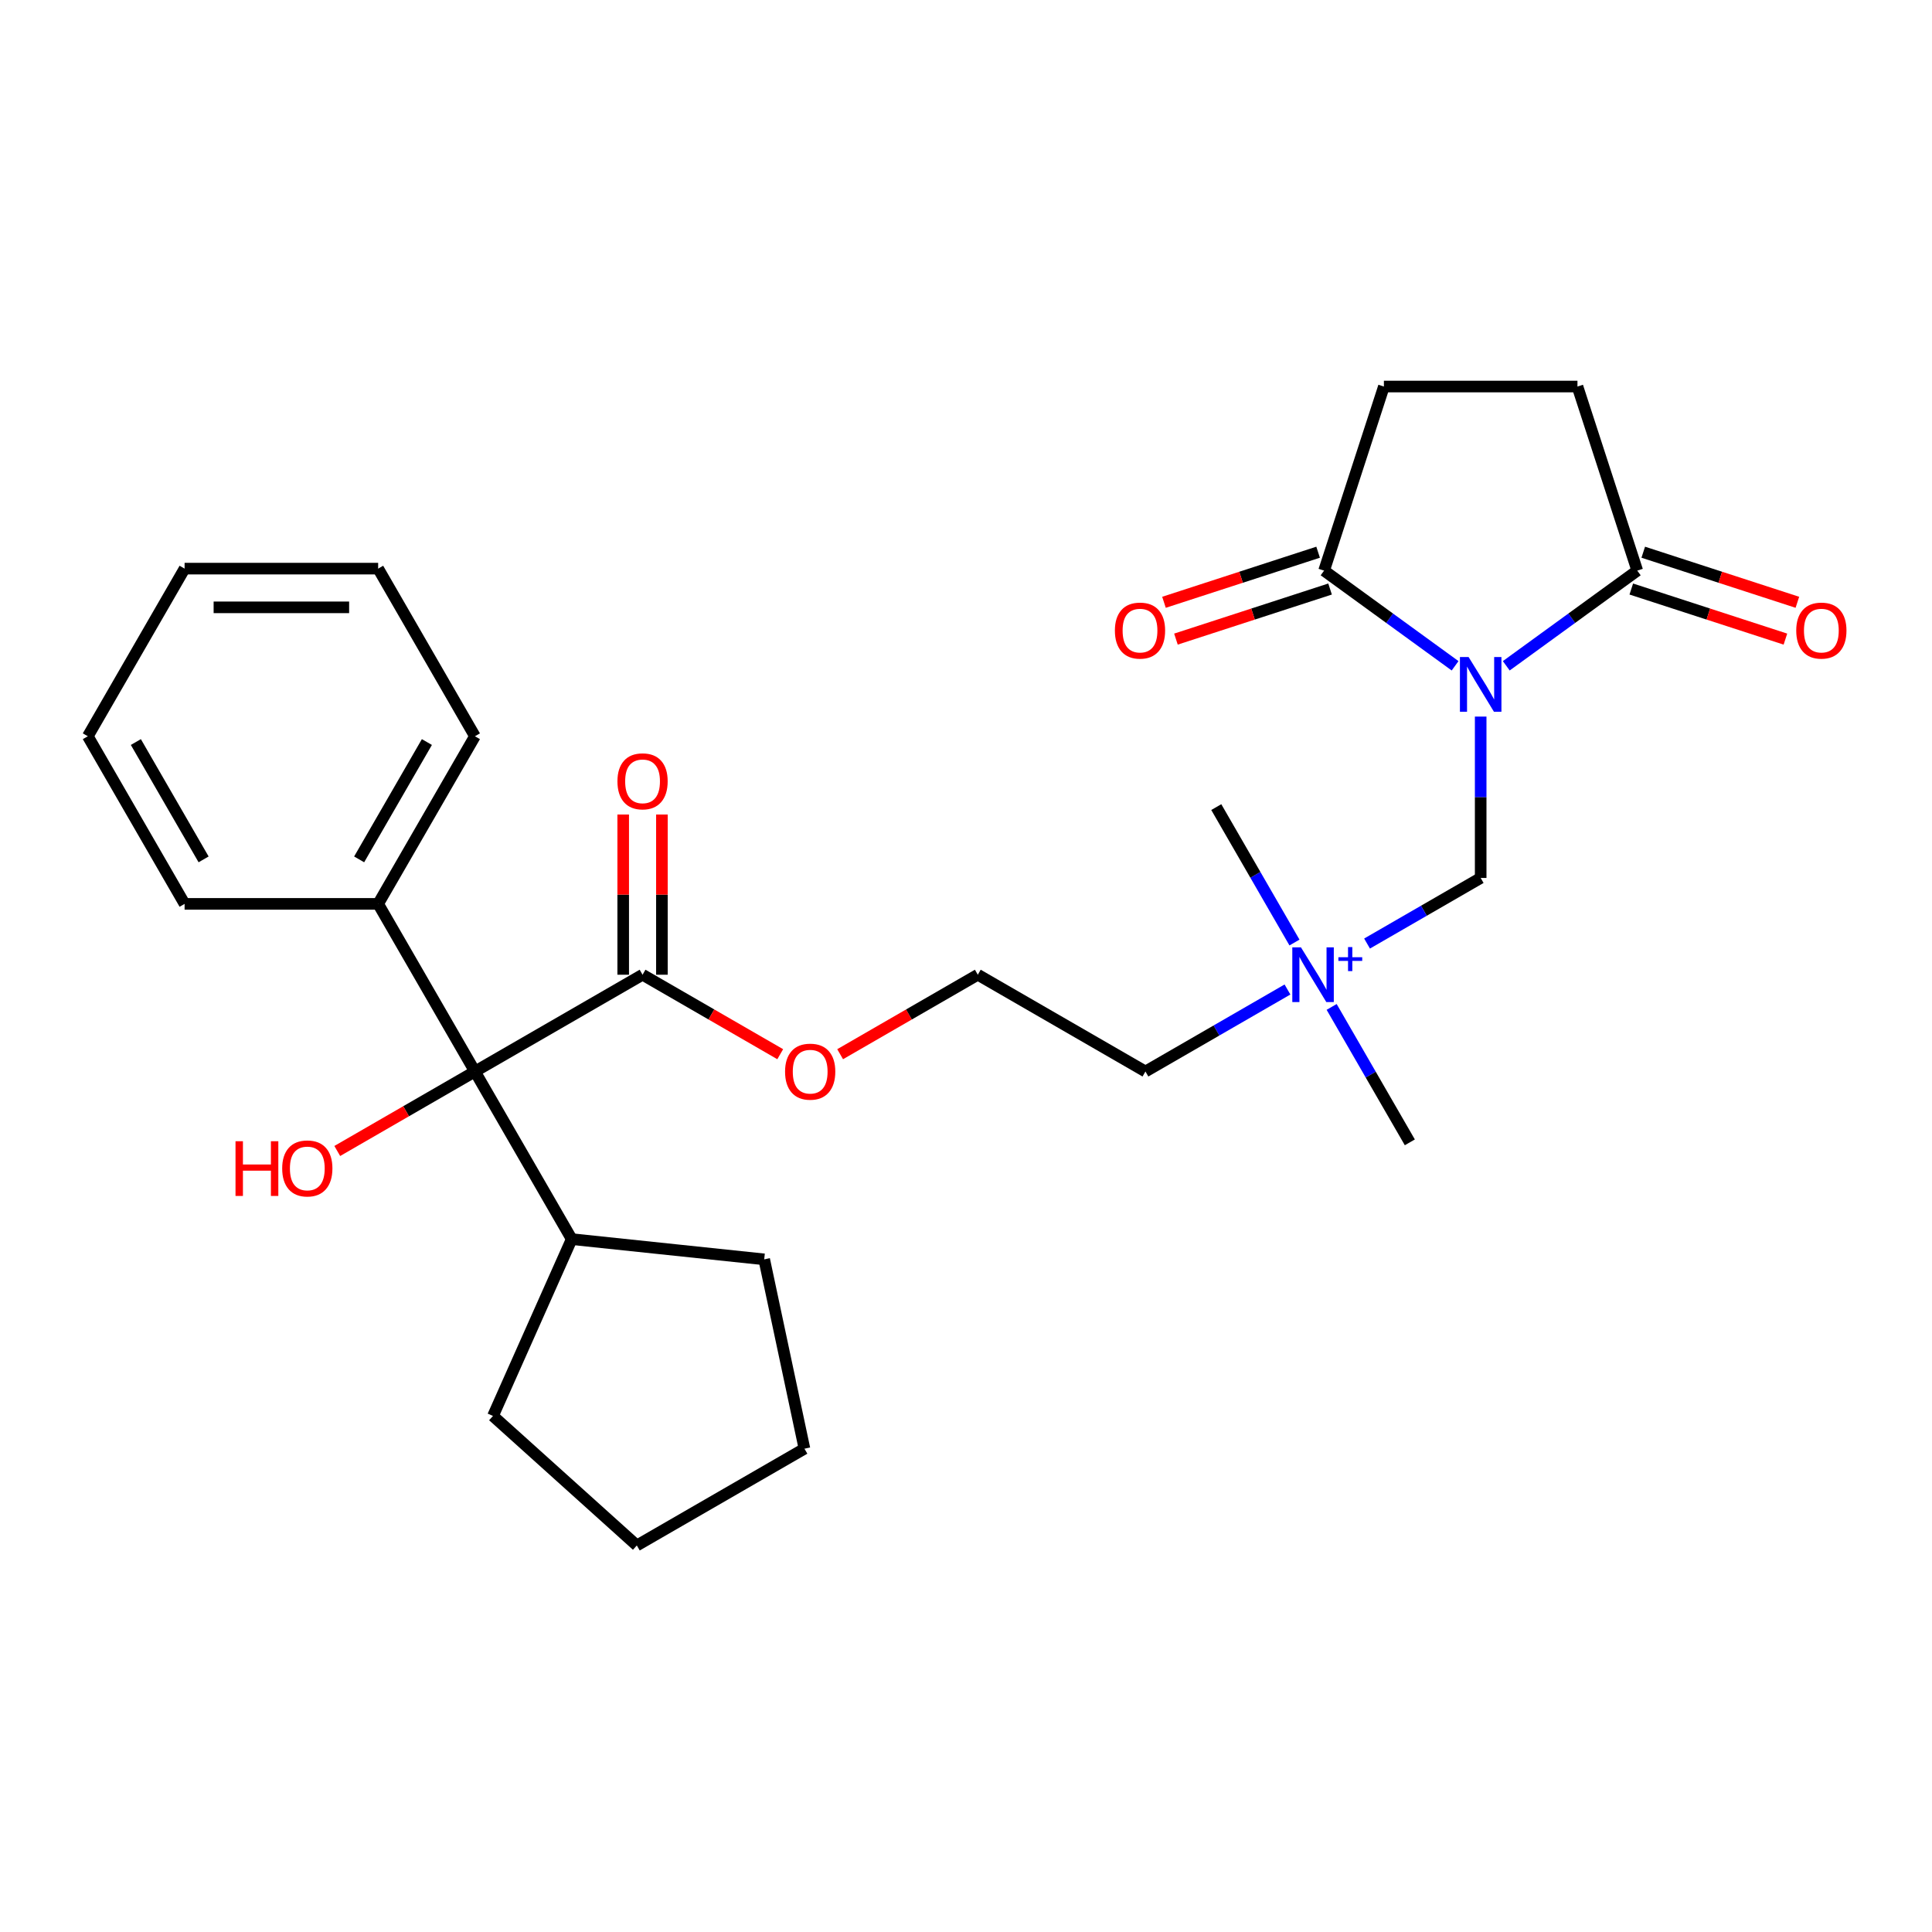 <?xml version='1.0' encoding='iso-8859-1'?>
<svg version='1.1' baseProfile='full'
              xmlns='http://www.w3.org/2000/svg'
                      xmlns:rdkit='http://www.rdkit.org/xml'
                      xmlns:xlink='http://www.w3.org/1999/xlink'
                  xml:space='preserve'
width='1000px' height='1000px' viewBox='0 0 1000 1000'>
<!-- END OF HEADER -->
<rect style='opacity:1.0;fill:#FFFFFF;stroke:none' width='1000' height='1000' x='0' y='0'> </rect>
<path class='bond-0' d='M 753.153,344.616 L 719.249,319.984' style='fill:none;fill-rule:evenodd;stroke:#0000FF;stroke-width:6px;stroke-linecap:butt;stroke-linejoin:miter;stroke-opacity:1' />
<path class='bond-0' d='M 719.249,319.984 L 685.346,295.352' style='fill:none;fill-rule:evenodd;stroke:#000000;stroke-width:6px;stroke-linecap:butt;stroke-linejoin:miter;stroke-opacity:1' />
<path class='bond-1' d='M 779.642,344.616 L 813.545,319.984' style='fill:none;fill-rule:evenodd;stroke:#0000FF;stroke-width:6px;stroke-linecap:butt;stroke-linejoin:miter;stroke-opacity:1' />
<path class='bond-1' d='M 813.545,319.984 L 847.448,295.352' style='fill:none;fill-rule:evenodd;stroke:#000000;stroke-width:6px;stroke-linecap:butt;stroke-linejoin:miter;stroke-opacity:1' />
<path class='bond-2' d='M 766.397,370.903 L 766.397,412.663' style='fill:none;fill-rule:evenodd;stroke:#0000FF;stroke-width:6px;stroke-linecap:butt;stroke-linejoin:miter;stroke-opacity:1' />
<path class='bond-2' d='M 766.397,412.663 L 766.397,454.423' style='fill:none;fill-rule:evenodd;stroke:#000000;stroke-width:6px;stroke-linecap:butt;stroke-linejoin:miter;stroke-opacity:1' />
<path class='bond-7' d='M 685.346,295.352 L 716.305,200.071' style='fill:none;fill-rule:evenodd;stroke:#000000;stroke-width:6px;stroke-linecap:butt;stroke-linejoin:miter;stroke-opacity:1' />
<path class='bond-8' d='M 682.25,285.824 L 642.362,298.784' style='fill:none;fill-rule:evenodd;stroke:#000000;stroke-width:6px;stroke-linecap:butt;stroke-linejoin:miter;stroke-opacity:1' />
<path class='bond-8' d='M 642.362,298.784 L 602.474,311.745' style='fill:none;fill-rule:evenodd;stroke:#FF0000;stroke-width:6px;stroke-linecap:butt;stroke-linejoin:miter;stroke-opacity:1' />
<path class='bond-8' d='M 688.442,304.88 L 648.554,317.84' style='fill:none;fill-rule:evenodd;stroke:#000000;stroke-width:6px;stroke-linecap:butt;stroke-linejoin:miter;stroke-opacity:1' />
<path class='bond-8' d='M 648.554,317.84 L 608.666,330.801' style='fill:none;fill-rule:evenodd;stroke:#FF0000;stroke-width:6px;stroke-linecap:butt;stroke-linejoin:miter;stroke-opacity:1' />
<path class='bond-6' d='M 847.448,295.352 L 816.489,200.071' style='fill:none;fill-rule:evenodd;stroke:#000000;stroke-width:6px;stroke-linecap:butt;stroke-linejoin:miter;stroke-opacity:1' />
<path class='bond-9' d='M 844.352,304.88 L 884.241,317.84' style='fill:none;fill-rule:evenodd;stroke:#000000;stroke-width:6px;stroke-linecap:butt;stroke-linejoin:miter;stroke-opacity:1' />
<path class='bond-9' d='M 884.241,317.84 L 924.129,330.801' style='fill:none;fill-rule:evenodd;stroke:#FF0000;stroke-width:6px;stroke-linecap:butt;stroke-linejoin:miter;stroke-opacity:1' />
<path class='bond-9' d='M 850.544,285.824 L 890.432,298.784' style='fill:none;fill-rule:evenodd;stroke:#000000;stroke-width:6px;stroke-linecap:butt;stroke-linejoin:miter;stroke-opacity:1' />
<path class='bond-9' d='M 890.432,298.784 L 930.321,311.745' style='fill:none;fill-rule:evenodd;stroke:#FF0000;stroke-width:6px;stroke-linecap:butt;stroke-linejoin:miter;stroke-opacity:1' />
<path class='bond-5' d='M 766.397,454.423 L 736.991,471.401' style='fill:none;fill-rule:evenodd;stroke:#000000;stroke-width:6px;stroke-linecap:butt;stroke-linejoin:miter;stroke-opacity:1' />
<path class='bond-5' d='M 736.991,471.401 L 707.584,488.379' style='fill:none;fill-rule:evenodd;stroke:#0000FF;stroke-width:6px;stroke-linecap:butt;stroke-linejoin:miter;stroke-opacity:1' />
<path class='bond-3' d='M 245.823,554.608 L 332.586,504.515' style='fill:none;fill-rule:evenodd;stroke:#000000;stroke-width:6px;stroke-linecap:butt;stroke-linejoin:miter;stroke-opacity:1' />
<path class='bond-11' d='M 245.823,554.608 L 195.731,467.845' style='fill:none;fill-rule:evenodd;stroke:#000000;stroke-width:6px;stroke-linecap:butt;stroke-linejoin:miter;stroke-opacity:1' />
<path class='bond-12' d='M 245.823,554.608 L 295.916,641.37' style='fill:none;fill-rule:evenodd;stroke:#000000;stroke-width:6px;stroke-linecap:butt;stroke-linejoin:miter;stroke-opacity:1' />
<path class='bond-13' d='M 245.823,554.608 L 210.195,575.178' style='fill:none;fill-rule:evenodd;stroke:#000000;stroke-width:6px;stroke-linecap:butt;stroke-linejoin:miter;stroke-opacity:1' />
<path class='bond-13' d='M 210.195,575.178 L 174.566,595.748' style='fill:none;fill-rule:evenodd;stroke:#FF0000;stroke-width:6px;stroke-linecap:butt;stroke-linejoin:miter;stroke-opacity:1' />
<path class='bond-4' d='M 332.586,504.515 L 368.215,525.086' style='fill:none;fill-rule:evenodd;stroke:#000000;stroke-width:6px;stroke-linecap:butt;stroke-linejoin:miter;stroke-opacity:1' />
<path class='bond-4' d='M 368.215,525.086 L 403.843,545.656' style='fill:none;fill-rule:evenodd;stroke:#FF0000;stroke-width:6px;stroke-linecap:butt;stroke-linejoin:miter;stroke-opacity:1' />
<path class='bond-10' d='M 342.604,504.515 L 342.604,463.055' style='fill:none;fill-rule:evenodd;stroke:#000000;stroke-width:6px;stroke-linecap:butt;stroke-linejoin:miter;stroke-opacity:1' />
<path class='bond-10' d='M 342.604,463.055 L 342.604,421.595' style='fill:none;fill-rule:evenodd;stroke:#FF0000;stroke-width:6px;stroke-linecap:butt;stroke-linejoin:miter;stroke-opacity:1' />
<path class='bond-10' d='M 322.567,504.515 L 322.567,463.055' style='fill:none;fill-rule:evenodd;stroke:#000000;stroke-width:6px;stroke-linecap:butt;stroke-linejoin:miter;stroke-opacity:1' />
<path class='bond-10' d='M 322.567,463.055 L 322.567,421.595' style='fill:none;fill-rule:evenodd;stroke:#FF0000;stroke-width:6px;stroke-linecap:butt;stroke-linejoin:miter;stroke-opacity:1' />
<path class='bond-15' d='M 666.39,512.162 L 629.631,533.385' style='fill:none;fill-rule:evenodd;stroke:#0000FF;stroke-width:6px;stroke-linecap:butt;stroke-linejoin:miter;stroke-opacity:1' />
<path class='bond-15' d='M 629.631,533.385 L 592.873,554.608' style='fill:none;fill-rule:evenodd;stroke:#000000;stroke-width:6px;stroke-linecap:butt;stroke-linejoin:miter;stroke-opacity:1' />
<path class='bond-17' d='M 670.014,487.851 L 649.778,452.802' style='fill:none;fill-rule:evenodd;stroke:#0000FF;stroke-width:6px;stroke-linecap:butt;stroke-linejoin:miter;stroke-opacity:1' />
<path class='bond-17' d='M 649.778,452.802 L 629.543,417.753' style='fill:none;fill-rule:evenodd;stroke:#000000;stroke-width:6px;stroke-linecap:butt;stroke-linejoin:miter;stroke-opacity:1' />
<path class='bond-18' d='M 689.256,521.18 L 709.492,556.229' style='fill:none;fill-rule:evenodd;stroke:#0000FF;stroke-width:6px;stroke-linecap:butt;stroke-linejoin:miter;stroke-opacity:1' />
<path class='bond-18' d='M 709.492,556.229 L 729.727,591.278' style='fill:none;fill-rule:evenodd;stroke:#000000;stroke-width:6px;stroke-linecap:butt;stroke-linejoin:miter;stroke-opacity:1' />
<path class='bond-28' d='M 816.489,200.071 L 716.305,200.071' style='fill:none;fill-rule:evenodd;stroke:#000000;stroke-width:6px;stroke-linecap:butt;stroke-linejoin:miter;stroke-opacity:1' />
<path class='bond-19' d='M 195.731,467.845 L 245.823,381.083' style='fill:none;fill-rule:evenodd;stroke:#000000;stroke-width:6px;stroke-linecap:butt;stroke-linejoin:miter;stroke-opacity:1' />
<path class='bond-19' d='M 185.893,444.812 L 220.957,384.079' style='fill:none;fill-rule:evenodd;stroke:#000000;stroke-width:6px;stroke-linecap:butt;stroke-linejoin:miter;stroke-opacity:1' />
<path class='bond-20' d='M 195.731,467.845 L 95.547,467.845' style='fill:none;fill-rule:evenodd;stroke:#000000;stroke-width:6px;stroke-linecap:butt;stroke-linejoin:miter;stroke-opacity:1' />
<path class='bond-21' d='M 295.916,641.37 L 395.551,651.842' style='fill:none;fill-rule:evenodd;stroke:#000000;stroke-width:6px;stroke-linecap:butt;stroke-linejoin:miter;stroke-opacity:1' />
<path class='bond-22' d='M 295.916,641.37 L 255.167,732.893' style='fill:none;fill-rule:evenodd;stroke:#000000;stroke-width:6px;stroke-linecap:butt;stroke-linejoin:miter;stroke-opacity:1' />
<path class='bond-14' d='M 434.853,545.656 L 470.482,525.086' style='fill:none;fill-rule:evenodd;stroke:#FF0000;stroke-width:6px;stroke-linecap:butt;stroke-linejoin:miter;stroke-opacity:1' />
<path class='bond-14' d='M 470.482,525.086 L 506.11,504.515' style='fill:none;fill-rule:evenodd;stroke:#000000;stroke-width:6px;stroke-linecap:butt;stroke-linejoin:miter;stroke-opacity:1' />
<path class='bond-16' d='M 592.873,554.608 L 506.11,504.515' style='fill:none;fill-rule:evenodd;stroke:#000000;stroke-width:6px;stroke-linecap:butt;stroke-linejoin:miter;stroke-opacity:1' />
<path class='bond-24' d='M 245.823,381.083 L 195.731,294.321' style='fill:none;fill-rule:evenodd;stroke:#000000;stroke-width:6px;stroke-linecap:butt;stroke-linejoin:miter;stroke-opacity:1' />
<path class='bond-23' d='M 95.547,467.845 L 45.455,381.083' style='fill:none;fill-rule:evenodd;stroke:#000000;stroke-width:6px;stroke-linecap:butt;stroke-linejoin:miter;stroke-opacity:1' />
<path class='bond-23' d='M 105.385,444.812 L 70.321,384.079' style='fill:none;fill-rule:evenodd;stroke:#000000;stroke-width:6px;stroke-linecap:butt;stroke-linejoin:miter;stroke-opacity:1' />
<path class='bond-26' d='M 395.551,651.842 L 416.381,749.837' style='fill:none;fill-rule:evenodd;stroke:#000000;stroke-width:6px;stroke-linecap:butt;stroke-linejoin:miter;stroke-opacity:1' />
<path class='bond-25' d='M 255.167,732.893 L 329.619,799.929' style='fill:none;fill-rule:evenodd;stroke:#000000;stroke-width:6px;stroke-linecap:butt;stroke-linejoin:miter;stroke-opacity:1' />
<path class='bond-27' d='M 45.455,381.083 L 95.547,294.321' style='fill:none;fill-rule:evenodd;stroke:#000000;stroke-width:6px;stroke-linecap:butt;stroke-linejoin:miter;stroke-opacity:1' />
<path class='bond-30' d='M 195.731,294.321 L 95.547,294.321' style='fill:none;fill-rule:evenodd;stroke:#000000;stroke-width:6px;stroke-linecap:butt;stroke-linejoin:miter;stroke-opacity:1' />
<path class='bond-30' d='M 180.704,314.358 L 110.574,314.358' style='fill:none;fill-rule:evenodd;stroke:#000000;stroke-width:6px;stroke-linecap:butt;stroke-linejoin:miter;stroke-opacity:1' />
<path class='bond-29' d='M 329.619,799.929 L 416.381,749.837' style='fill:none;fill-rule:evenodd;stroke:#000000;stroke-width:6px;stroke-linecap:butt;stroke-linejoin:miter;stroke-opacity:1' />
<path  class='atom-0' d='M 760.137 340.079
L 769.417 355.079
Q 770.337 356.559, 771.817 359.239
Q 773.297 361.919, 773.377 362.079
L 773.377 340.079
L 777.137 340.079
L 777.137 368.399
L 773.257 368.399
L 763.297 351.999
Q 762.137 350.079, 760.897 347.879
Q 759.697 345.679, 759.337 344.999
L 759.337 368.399
L 755.657 368.399
L 755.657 340.079
L 760.137 340.079
' fill='#0000FF'/>
<path  class='atom-6' d='M 673.375 490.355
L 682.655 505.355
Q 683.575 506.835, 685.055 509.515
Q 686.535 512.195, 686.615 512.355
L 686.615 490.355
L 690.375 490.355
L 690.375 518.675
L 686.495 518.675
L 676.535 502.275
Q 675.375 500.355, 674.135 498.155
Q 672.935 495.955, 672.575 495.275
L 672.575 518.675
L 668.895 518.675
L 668.895 490.355
L 673.375 490.355
' fill='#0000FF'/>
<path  class='atom-6' d='M 692.751 495.46
L 697.741 495.46
L 697.741 490.207
L 699.958 490.207
L 699.958 495.46
L 705.08 495.46
L 705.08 497.361
L 699.958 497.361
L 699.958 502.641
L 697.741 502.641
L 697.741 497.361
L 692.751 497.361
L 692.751 495.46
' fill='#0000FF'/>
<path  class='atom-9' d='M 577.065 326.39
Q 577.065 319.59, 580.425 315.79
Q 583.785 311.99, 590.065 311.99
Q 596.345 311.99, 599.705 315.79
Q 603.065 319.59, 603.065 326.39
Q 603.065 333.27, 599.665 337.19
Q 596.265 341.07, 590.065 341.07
Q 583.825 341.07, 580.425 337.19
Q 577.065 333.31, 577.065 326.39
M 590.065 337.87
Q 594.385 337.87, 596.705 334.99
Q 599.065 332.07, 599.065 326.39
Q 599.065 320.83, 596.705 318.03
Q 594.385 315.19, 590.065 315.19
Q 585.745 315.19, 583.385 317.99
Q 581.065 320.79, 581.065 326.39
Q 581.065 332.11, 583.385 334.99
Q 585.745 337.87, 590.065 337.87
' fill='#FF0000'/>
<path  class='atom-10' d='M 929.729 326.39
Q 929.729 319.59, 933.089 315.79
Q 936.449 311.99, 942.729 311.99
Q 949.009 311.99, 952.369 315.79
Q 955.729 319.59, 955.729 326.39
Q 955.729 333.27, 952.329 337.19
Q 948.929 341.07, 942.729 341.07
Q 936.489 341.07, 933.089 337.19
Q 929.729 333.31, 929.729 326.39
M 942.729 337.87
Q 947.049 337.87, 949.369 334.99
Q 951.729 332.07, 951.729 326.39
Q 951.729 320.83, 949.369 318.03
Q 947.049 315.19, 942.729 315.19
Q 938.409 315.19, 936.049 317.99
Q 933.729 320.79, 933.729 326.39
Q 933.729 332.11, 936.049 334.99
Q 938.409 337.87, 942.729 337.87
' fill='#FF0000'/>
<path  class='atom-11' d='M 319.586 404.411
Q 319.586 397.611, 322.946 393.811
Q 326.306 390.011, 332.586 390.011
Q 338.866 390.011, 342.226 393.811
Q 345.586 397.611, 345.586 404.411
Q 345.586 411.291, 342.186 415.211
Q 338.786 419.091, 332.586 419.091
Q 326.346 419.091, 322.946 415.211
Q 319.586 411.331, 319.586 404.411
M 332.586 415.891
Q 336.906 415.891, 339.226 413.011
Q 341.586 410.091, 341.586 404.411
Q 341.586 398.851, 339.226 396.051
Q 336.906 393.211, 332.586 393.211
Q 328.266 393.211, 325.906 396.011
Q 323.586 398.811, 323.586 404.411
Q 323.586 410.131, 325.906 413.011
Q 328.266 415.891, 332.586 415.891
' fill='#FF0000'/>
<path  class='atom-14' d='M 121.901 590.7
L 125.741 590.7
L 125.741 602.74
L 140.221 602.74
L 140.221 590.7
L 144.061 590.7
L 144.061 619.02
L 140.221 619.02
L 140.221 605.94
L 125.741 605.94
L 125.741 619.02
L 121.901 619.02
L 121.901 590.7
' fill='#FF0000'/>
<path  class='atom-14' d='M 146.061 604.78
Q 146.061 597.98, 149.421 594.18
Q 152.781 590.38, 159.061 590.38
Q 165.341 590.38, 168.701 594.18
Q 172.061 597.98, 172.061 604.78
Q 172.061 611.66, 168.661 615.58
Q 165.261 619.46, 159.061 619.46
Q 152.821 619.46, 149.421 615.58
Q 146.061 611.7, 146.061 604.78
M 159.061 616.26
Q 163.381 616.26, 165.701 613.38
Q 168.061 610.46, 168.061 604.78
Q 168.061 599.22, 165.701 596.42
Q 163.381 593.58, 159.061 593.58
Q 154.741 593.58, 152.381 596.38
Q 150.061 599.18, 150.061 604.78
Q 150.061 610.5, 152.381 613.38
Q 154.741 616.26, 159.061 616.26
' fill='#FF0000'/>
<path  class='atom-15' d='M 406.348 554.688
Q 406.348 547.888, 409.708 544.088
Q 413.068 540.288, 419.348 540.288
Q 425.628 540.288, 428.988 544.088
Q 432.348 547.888, 432.348 554.688
Q 432.348 561.568, 428.948 565.488
Q 425.548 569.368, 419.348 569.368
Q 413.108 569.368, 409.708 565.488
Q 406.348 561.608, 406.348 554.688
M 419.348 566.168
Q 423.668 566.168, 425.988 563.288
Q 428.348 560.368, 428.348 554.688
Q 428.348 549.128, 425.988 546.328
Q 423.668 543.488, 419.348 543.488
Q 415.028 543.488, 412.668 546.288
Q 410.348 549.088, 410.348 554.688
Q 410.348 560.408, 412.668 563.288
Q 415.028 566.168, 419.348 566.168
' fill='#FF0000'/>
</svg>
